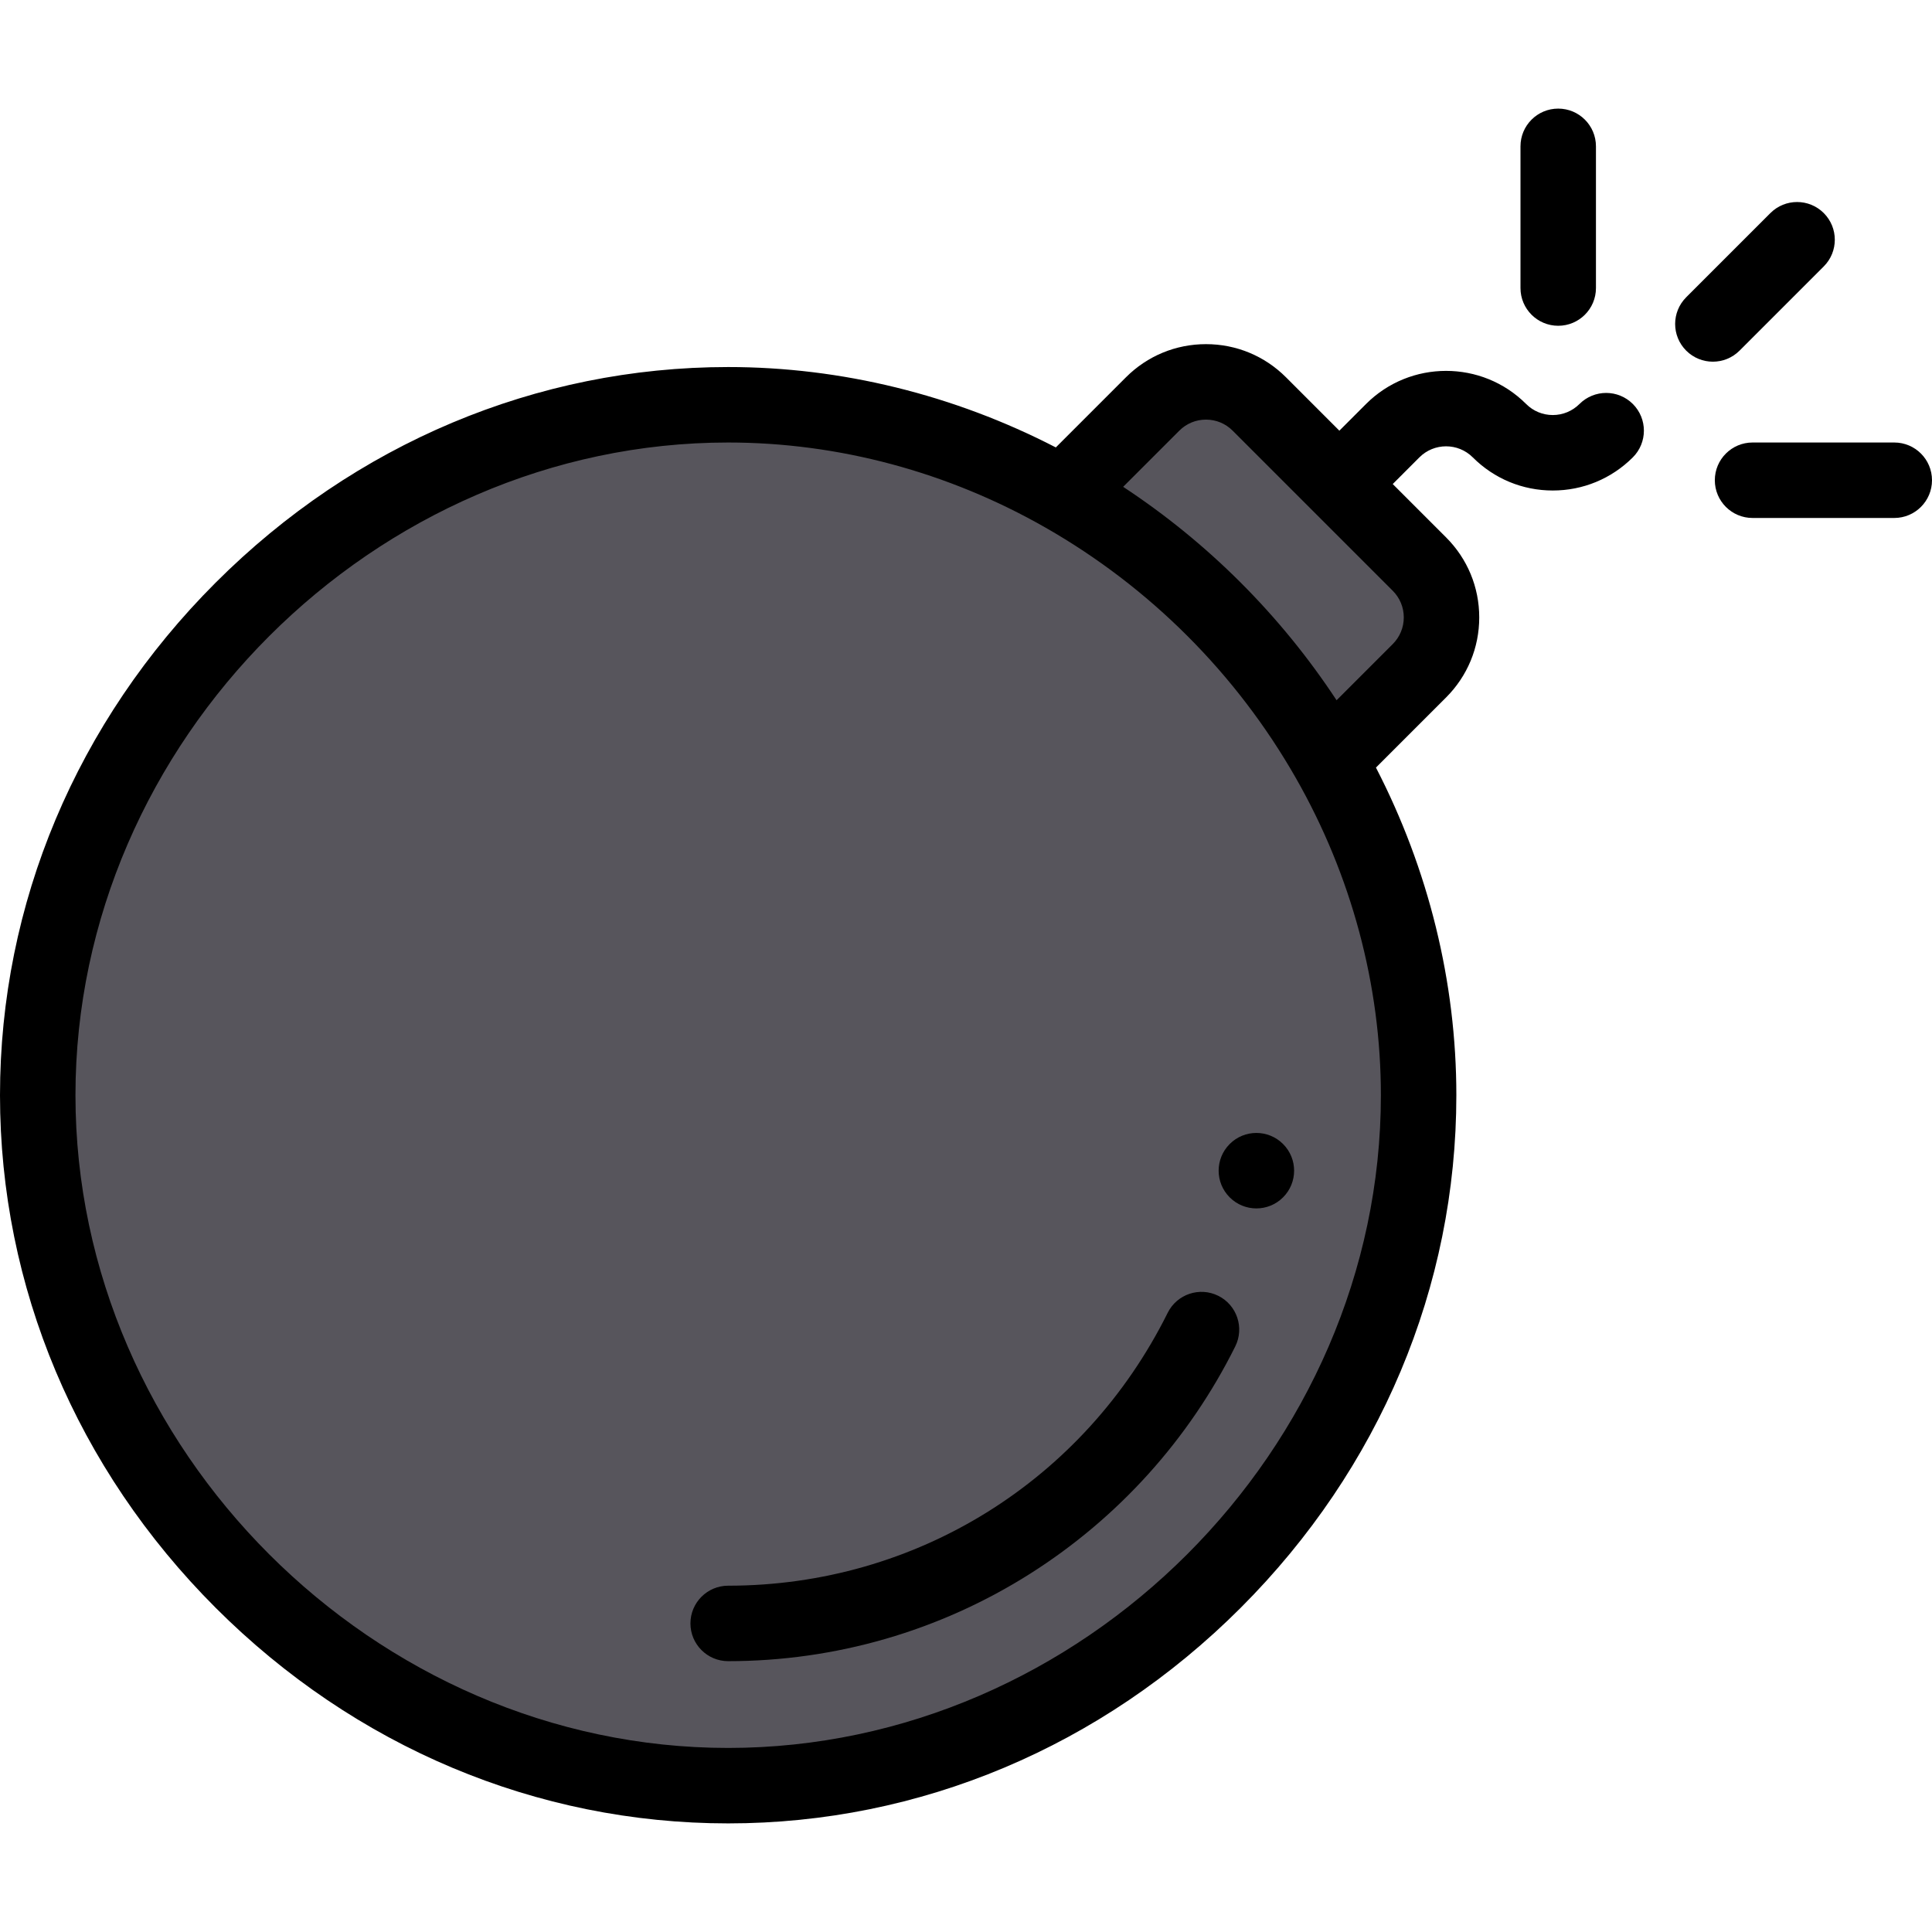 <?xml version="1.0" encoding="iso-8859-1"?>
<!-- Generator: Adobe Illustrator 19.0.0, SVG Export Plug-In . SVG Version: 6.00 Build 0)  -->
<svg version="1.1" id="Capa_1" xmlns="http://www.w3.org/2000/svg" xmlns:xlink="http://www.w3.org/1999/xlink" x="0px" y="0px"
	 viewBox="0 0 512 512" style="enable-background:new 0 0 512 512;" xml:space="preserve">
<path style="fill:#57555C;" d="M376.159,177.761c7.809-7.809,7.809-20.467,0-28.276l-21.207-21.207h-0.01l-21.207-21.217
	c-7.809-7.809-20.467-7.809-28.276,0l-22.557,22.557l-0.88,1.52c-26.516-15.148-56.962-23.867-89.048-23.867
	c-99.396,0-182.975,83.579-182.975,182.975S93.577,473.22,192.974,473.22s182.975-83.579,182.975-182.975
	c0-32.086-8.719-62.531-23.867-89.048l1.52-0.88L376.159,177.761z"/>
<path d="M325.885,303.174c-3.909,3.899-3.909,10.239,0,14.138c3.899,3.909,10.239,3.909,14.138,0c3.909-3.899,3.909-10.239,0-14.138
	C336.124,299.264,329.785,299.264,325.885,303.174z"/>
<path d="M418.591,107.049c-1.901,1.896-4.418,2.941-7.087,2.941c-2.668,0-5.178-1.041-7.068-2.932
	c-11.694-11.693-30.723-11.694-42.419,0.002l-7.071,7.076l-14.141-14.147c-5.665-5.665-13.197-8.786-21.208-8.786
	s-15.543,3.12-21.208,8.785l-18.586,18.586c-27.005-13.946-56.848-21.303-86.828-21.303c-50.743,0-98.982,20.293-135.831,57.142
	S0,239.501,0,290.245s20.293,98.982,57.142,135.831s85.088,57.142,135.831,57.142s98.982-20.293,135.831-57.142
	s57.142-85.088,57.142-135.831c0-29.98-7.358-59.823-21.305-86.827l18.586-18.586c5.665-5.666,8.785-13.197,8.785-21.208
	c0-8.011-3.121-15.543-8.785-21.207l-14.139-14.14l7.071-7.075c3.896-3.897,10.238-3.898,14.135,0
	c5.667,5.666,13.199,8.788,21.208,8.788c8.001,0,15.533-3.118,21.209-8.779c3.909-3.899,3.917-10.231,0.019-14.141
	C428.831,103.159,422.5,103.151,418.591,107.049z M192.974,463.222c-93.763,0-172.976-79.213-172.976-172.976
	S99.21,117.269,192.974,117.269c29.187,0,58.264,7.798,84.091,22.552c27.626,15.769,50.564,38.707,66.333,66.333
	c0,0.001,0.001,0.002,0.001,0.003c14.752,25.824,22.55,54.901,22.55,84.088C365.95,384.008,286.737,463.222,192.974,463.222z
	 M369.089,170.691l-14.882,14.882c-14.805-22.495-34.066-41.756-56.559-56.56l14.882-14.882c1.888-1.889,4.398-2.929,7.068-2.929
	s5.179,1.04,7.066,2.927c7.376,7.376,27.368,27.368,42.426,42.426c1.888,1.888,2.928,4.397,2.928,7.067
	S370.976,168.802,369.089,170.691z"/>
<path d="M483.315,70.605c3.904-3.904,3.904-10.236,0-14.14c-3.904-3.904-10.236-3.904-14.14,0l-22.317,22.317
	c-3.904,3.904-3.904,10.236,0,14.14c1.953,1.953,4.511,2.929,7.07,2.929c2.559,0,5.118-0.977,7.07-2.929L483.315,70.605z"/>
<path d="M412.944,86.333c5.522,0,9.999-4.476,9.999-9.999V38.78c0-5.522-4.476-9.999-9.999-9.999c-5.522,0-9.999,4.476-9.999,9.999
	v37.555C402.945,81.857,407.421,86.333,412.944,86.333z"/>
<path d="M502.001,117.269h-37.555c-5.522,0-9.999,4.476-9.999,9.999c0,5.522,4.476,9.999,9.999,9.999h37.555
	c5.522,0,9.999-4.476,9.999-9.999S507.524,117.269,502.001,117.269z"/>
<path d="M322.858,343.403c-4.947-2.459-10.945-0.442-13.405,4.501c-22.179,44.61-66.812,72.322-116.48,72.322
	c-5.522,0-9.999,4.476-9.999,9.999s4.476,9.999,9.999,9.999c28.419,0,56.102-8.02,80.054-23.194
	c23.292-14.756,42.08-35.58,54.332-60.222C329.818,351.864,327.803,345.862,322.858,343.403z"/>
<g>
</g>
<g>
</g>
<g>
</g>
<g>
</g>
<g>
</g>
<g>
</g>
<g>
</g>
<g>
</g>
<g>
</g>
<g>
</g>
<g>
</g>
<g>
</g>
<g>
</g>
<g>
</g>
<g>
</g>
</svg>
